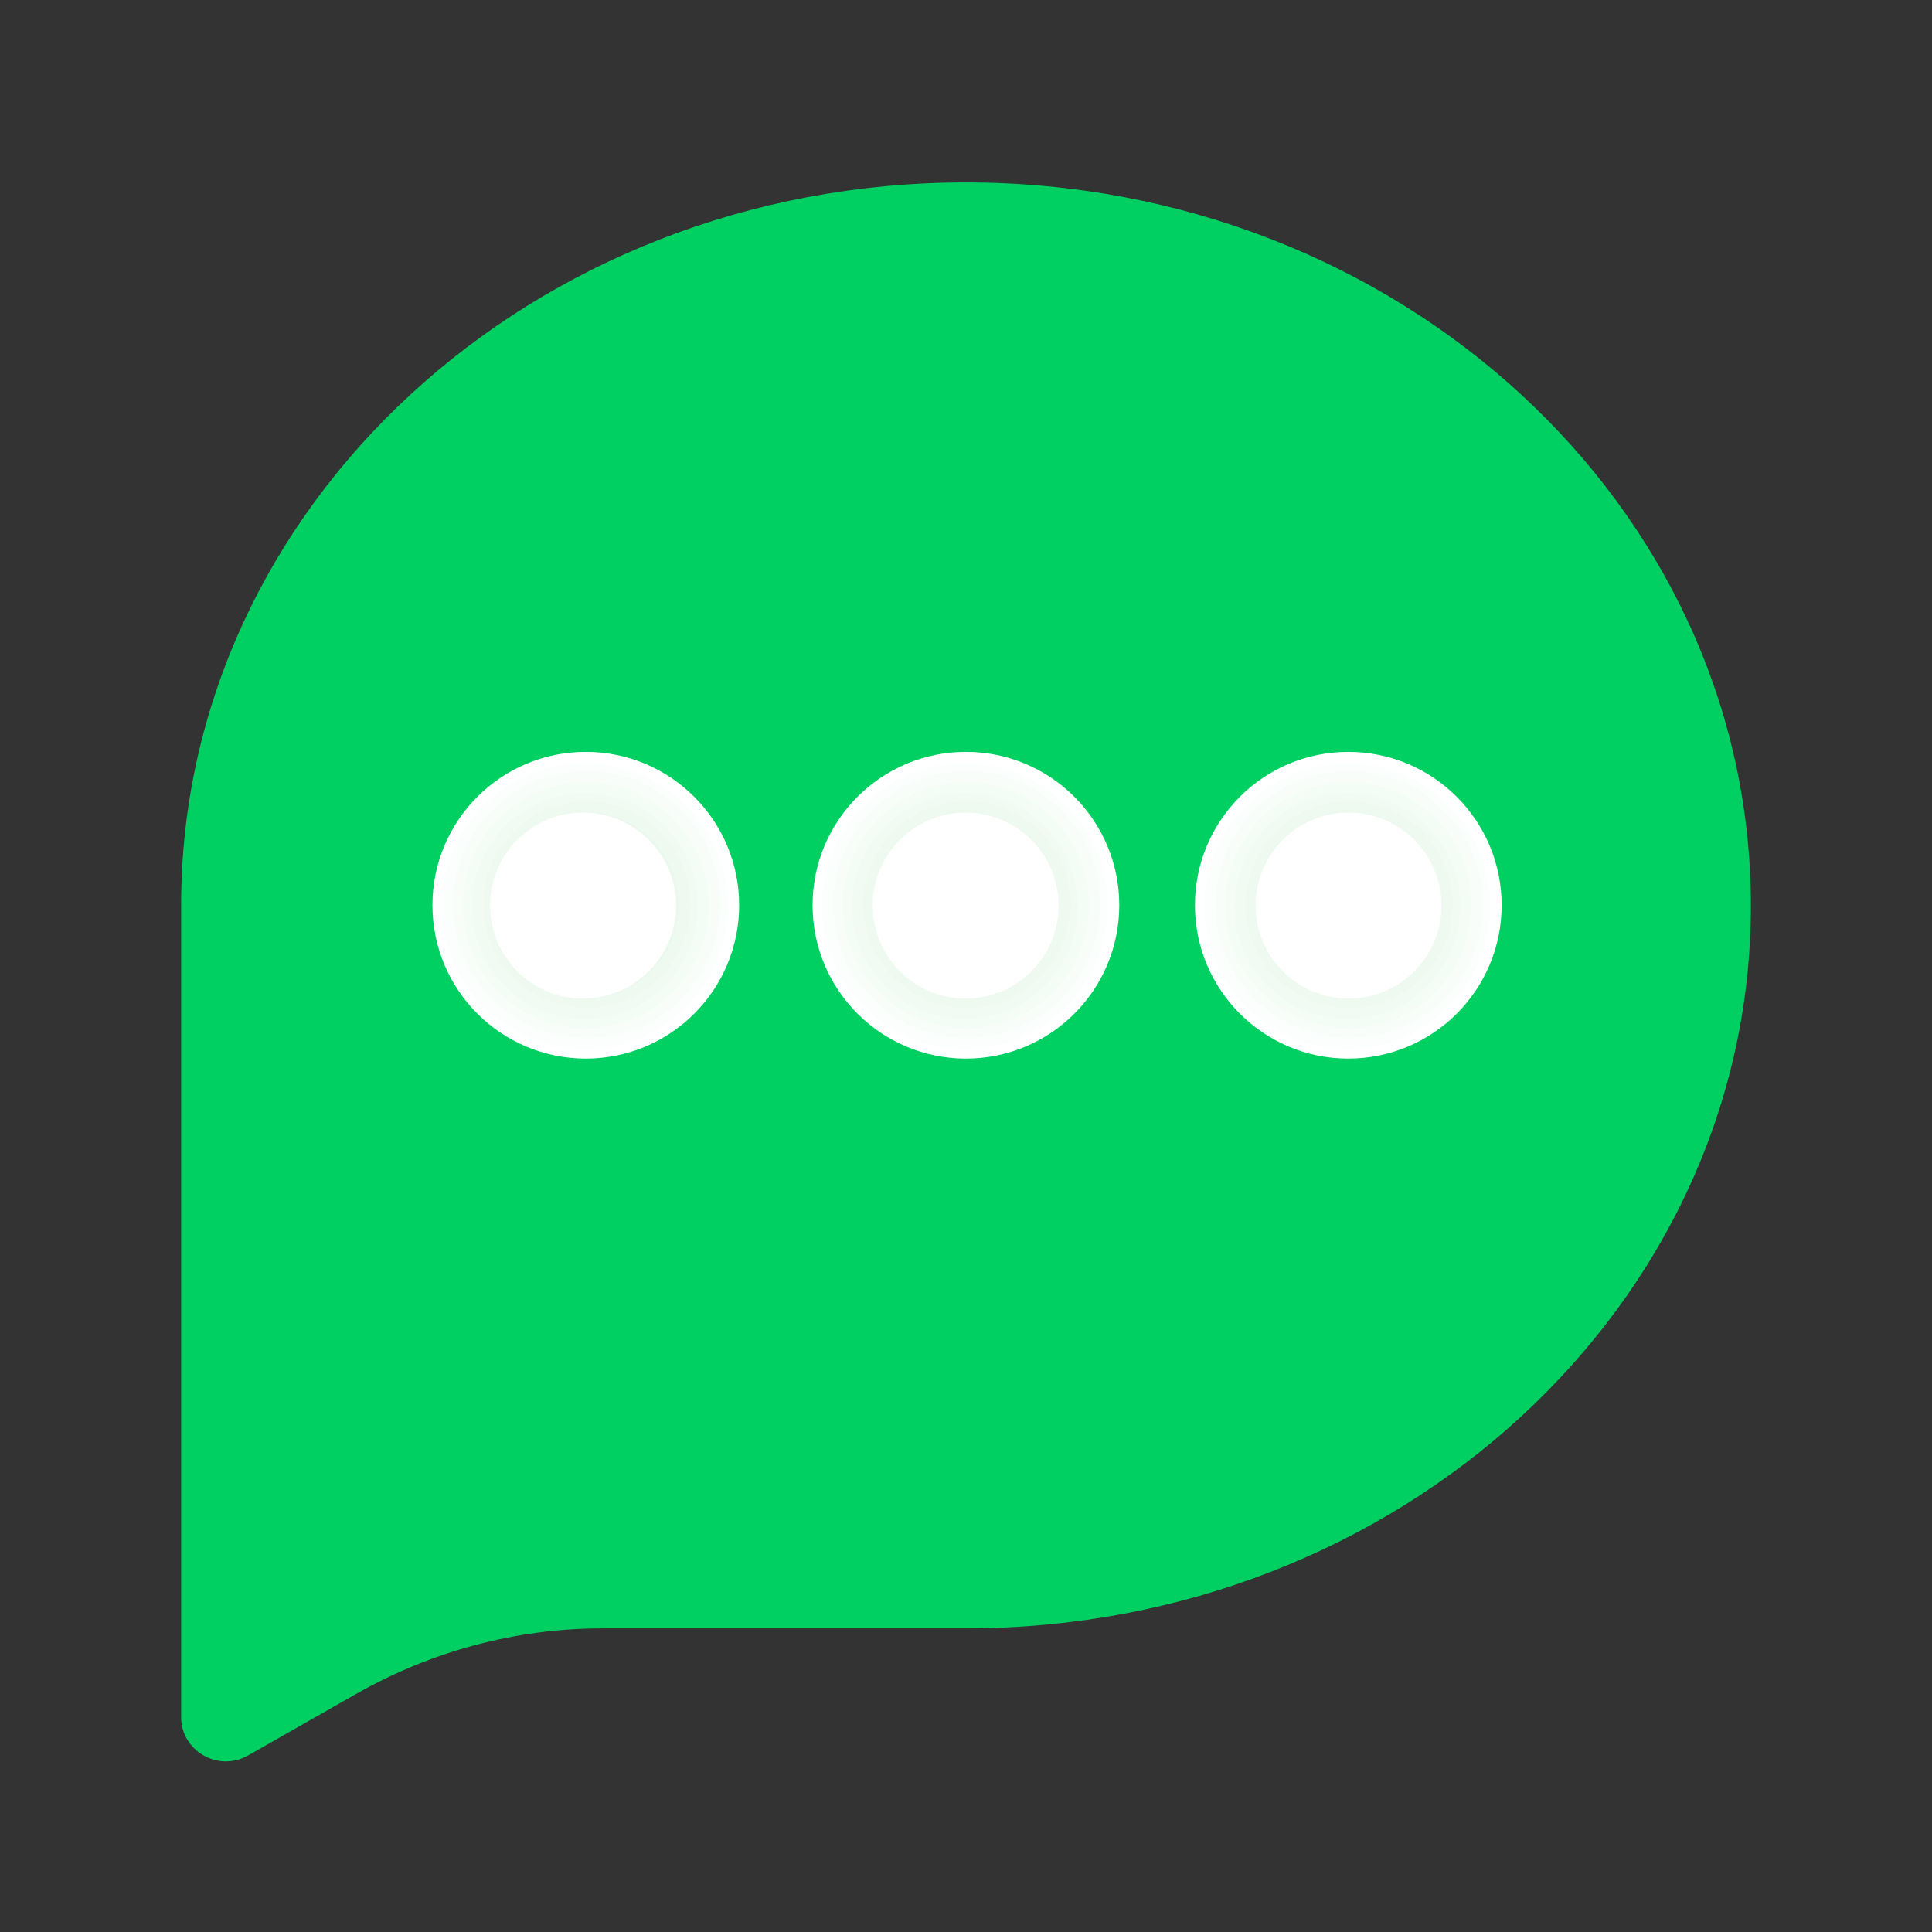 <svg xmlns="http://www.w3.org/2000/svg" width="24" height="24" viewBox="0 0 24 24" fill="none"><rect x="0" y="0" width="24" height="24" fill="#333333" stroke="none"/><path d="M12 2.266C6.615 2.266 2.25 6.286 2.25 11.243V21.331C2.25 21.751 2.708 22.013 3.075 21.811L4.418 21.046C5.355 20.513 6.405 20.228 7.485 20.228H12C17.385 20.228 21.75 16.208 21.75 11.251C21.75 6.293 17.385 2.266 12 2.266Z" fill="#00CF62"></path><g style="mix-blend-mode:multiply"><path d="M7.277 13.15C8.329 13.15 9.182 12.297 9.182 11.245C9.182 10.193 8.329 9.34 7.277 9.34C6.225 9.34 5.372 10.193 5.372 11.245C5.372 12.297 6.225 13.15 7.277 13.15Z" fill="white"></path><path d="M7.265 13.033C8.246 13.033 9.042 12.237 9.042 11.255C9.042 10.274 8.246 9.478 7.265 9.478C6.283 9.478 5.487 10.274 5.487 11.255C5.487 12.237 6.283 13.033 7.265 13.033Z" fill="#FBFEFC"></path><path d="M7.289 12.893C8.204 12.893 8.946 12.151 8.946 11.236C8.946 10.32 8.204 9.578 7.289 9.578C6.373 9.578 5.631 10.32 5.631 11.236C5.631 12.151 6.373 12.893 7.289 12.893Z" fill="#F8FDF9"></path><path d="M7.277 12.775C8.122 12.775 8.807 12.09 8.807 11.245C8.807 10.4 8.122 9.715 7.277 9.715C6.432 9.715 5.747 10.4 5.747 11.245C5.747 12.09 6.432 12.775 7.277 12.775Z" fill="#F4FCF6"></path><path d="M7.265 12.658C8.039 12.658 8.667 12.03 8.667 11.255C8.667 10.481 8.039 9.853 7.265 9.853C6.49 9.853 5.862 10.481 5.862 11.255C5.862 12.03 6.49 12.658 7.265 12.658Z" fill="#F1FAF3"></path><path d="M7.289 12.518C7.997 12.518 8.571 11.944 8.571 11.236C8.571 10.527 7.997 9.953 7.289 9.953C6.58 9.953 6.006 10.527 6.006 11.236C6.006 11.944 6.58 12.518 7.289 12.518Z" fill="#EEF9F0"></path><path d="M7.277 12.4C7.914 12.4 8.432 11.883 8.432 11.245C8.432 10.607 7.914 10.09 7.277 10.09C6.639 10.09 6.122 10.607 6.122 11.245C6.122 11.883 6.639 12.4 7.277 12.4Z" fill="#EAF8ED"></path></g><g style="mix-blend-mode:multiply"><path d="M16.749 13.15C17.801 13.15 18.654 12.297 18.654 11.245C18.654 10.193 17.801 9.34 16.749 9.34C15.697 9.34 14.844 10.193 14.844 11.245C14.844 12.297 15.697 13.15 16.749 13.15Z" fill="white"></path><path d="M16.737 13.033C17.719 13.033 18.514 12.237 18.514 11.255C18.514 10.274 17.719 9.478 16.737 9.478C15.755 9.478 14.959 10.274 14.959 11.255C14.959 12.237 15.755 13.033 16.737 13.033Z" fill="#FBFEFC"></path><path d="M16.761 12.893C17.676 12.893 18.418 12.15 18.418 11.235C18.418 10.32 17.676 9.578 16.761 9.578C15.845 9.578 15.103 10.32 15.103 11.235C15.103 12.15 15.845 12.893 16.761 12.893Z" fill="#F8FDF9"></path><path d="M16.749 12.775C17.594 12.775 18.279 12.09 18.279 11.245C18.279 10.4 17.594 9.715 16.749 9.715C15.904 9.715 15.219 10.4 15.219 11.245C15.219 12.09 15.904 12.775 16.749 12.775Z" fill="#F4FCF6"></path><path d="M16.737 12.658C17.512 12.658 18.139 12.03 18.139 11.255C18.139 10.481 17.512 9.853 16.737 9.853C15.962 9.853 15.334 10.481 15.334 11.255C15.334 12.03 15.962 12.658 16.737 12.658Z" fill="#F1FAF3"></path><path d="M16.761 12.518C17.469 12.518 18.043 11.943 18.043 11.235C18.043 10.527 17.469 9.953 16.761 9.953C16.052 9.953 15.478 10.527 15.478 11.235C15.478 11.943 16.052 12.518 16.761 12.518Z" fill="#EEF9F0"></path><path d="M16.749 12.4C17.387 12.4 17.904 11.883 17.904 11.245C17.904 10.607 17.387 10.09 16.749 10.09C16.111 10.09 15.594 10.607 15.594 11.245C15.594 11.883 16.111 12.4 16.749 12.4Z" fill="#EAF8ED"></path></g><g style="mix-blend-mode:multiply"><path d="M11.999 13.15C13.051 13.15 13.904 12.297 13.904 11.245C13.904 10.193 13.051 9.34 11.999 9.34C10.947 9.34 10.094 10.193 10.094 11.245C10.094 12.297 10.947 13.15 11.999 13.15Z" fill="white"></path><path d="M11.987 13.033C12.969 13.033 13.764 12.237 13.764 11.255C13.764 10.274 12.969 9.478 11.987 9.478C11.005 9.478 10.209 10.274 10.209 11.255C10.209 12.237 11.005 13.033 11.987 13.033Z" fill="#FBFEFC"></path><path d="M12.011 12.893C12.926 12.893 13.668 12.15 13.668 11.235C13.668 10.32 12.926 9.578 12.011 9.578C11.095 9.578 10.353 10.32 10.353 11.235C10.353 12.15 11.095 12.893 12.011 12.893Z" fill="#F8FDF9"></path><path d="M11.999 12.775C12.844 12.775 13.529 12.09 13.529 11.245C13.529 10.4 12.844 9.715 11.999 9.715C11.154 9.715 10.469 10.4 10.469 11.245C10.469 12.09 11.154 12.775 11.999 12.775Z" fill="#F4FCF6"></path><path d="M11.987 12.658C12.761 12.658 13.389 12.03 13.389 11.255C13.389 10.481 12.761 9.853 11.987 9.853C11.212 9.853 10.584 10.481 10.584 11.255C10.584 12.03 11.212 12.658 11.987 12.658Z" fill="#F1FAF3"></path><path d="M12.011 12.518C12.719 12.518 13.293 11.943 13.293 11.235C13.293 10.527 12.719 9.953 12.011 9.953C11.302 9.953 10.728 10.527 10.728 11.235C10.728 11.943 11.302 12.518 12.011 12.518Z" fill="#EEF9F0"></path><path d="M11.999 12.4C12.637 12.4 13.154 11.883 13.154 11.245C13.154 10.607 12.637 10.09 11.999 10.09C11.361 10.09 10.844 10.607 10.844 11.245C10.844 11.883 11.361 12.4 11.999 12.4Z" fill="#EAF8ED"></path></g><path d="M7.243 12.404C7.88 12.404 8.398 11.887 8.398 11.249C8.398 10.611 7.88 10.094 7.243 10.094C6.605 10.094 6.088 10.611 6.088 11.249C6.088 11.887 6.605 12.404 7.243 12.404Z" fill="white"></path><path d="M16.752 12.404C17.39 12.404 17.907 11.887 17.907 11.249C17.907 10.611 17.39 10.094 16.752 10.094C16.114 10.094 15.597 10.611 15.597 11.249C15.597 11.887 16.114 12.404 16.752 12.404Z" fill="white"></path><path d="M11.996 12.404C12.633 12.404 13.151 11.887 13.151 11.249C13.151 10.611 12.633 10.094 11.996 10.094C11.358 10.094 10.841 10.611 10.841 11.249C10.841 11.887 11.358 12.404 11.996 12.404Z" fill="white"></path></svg>